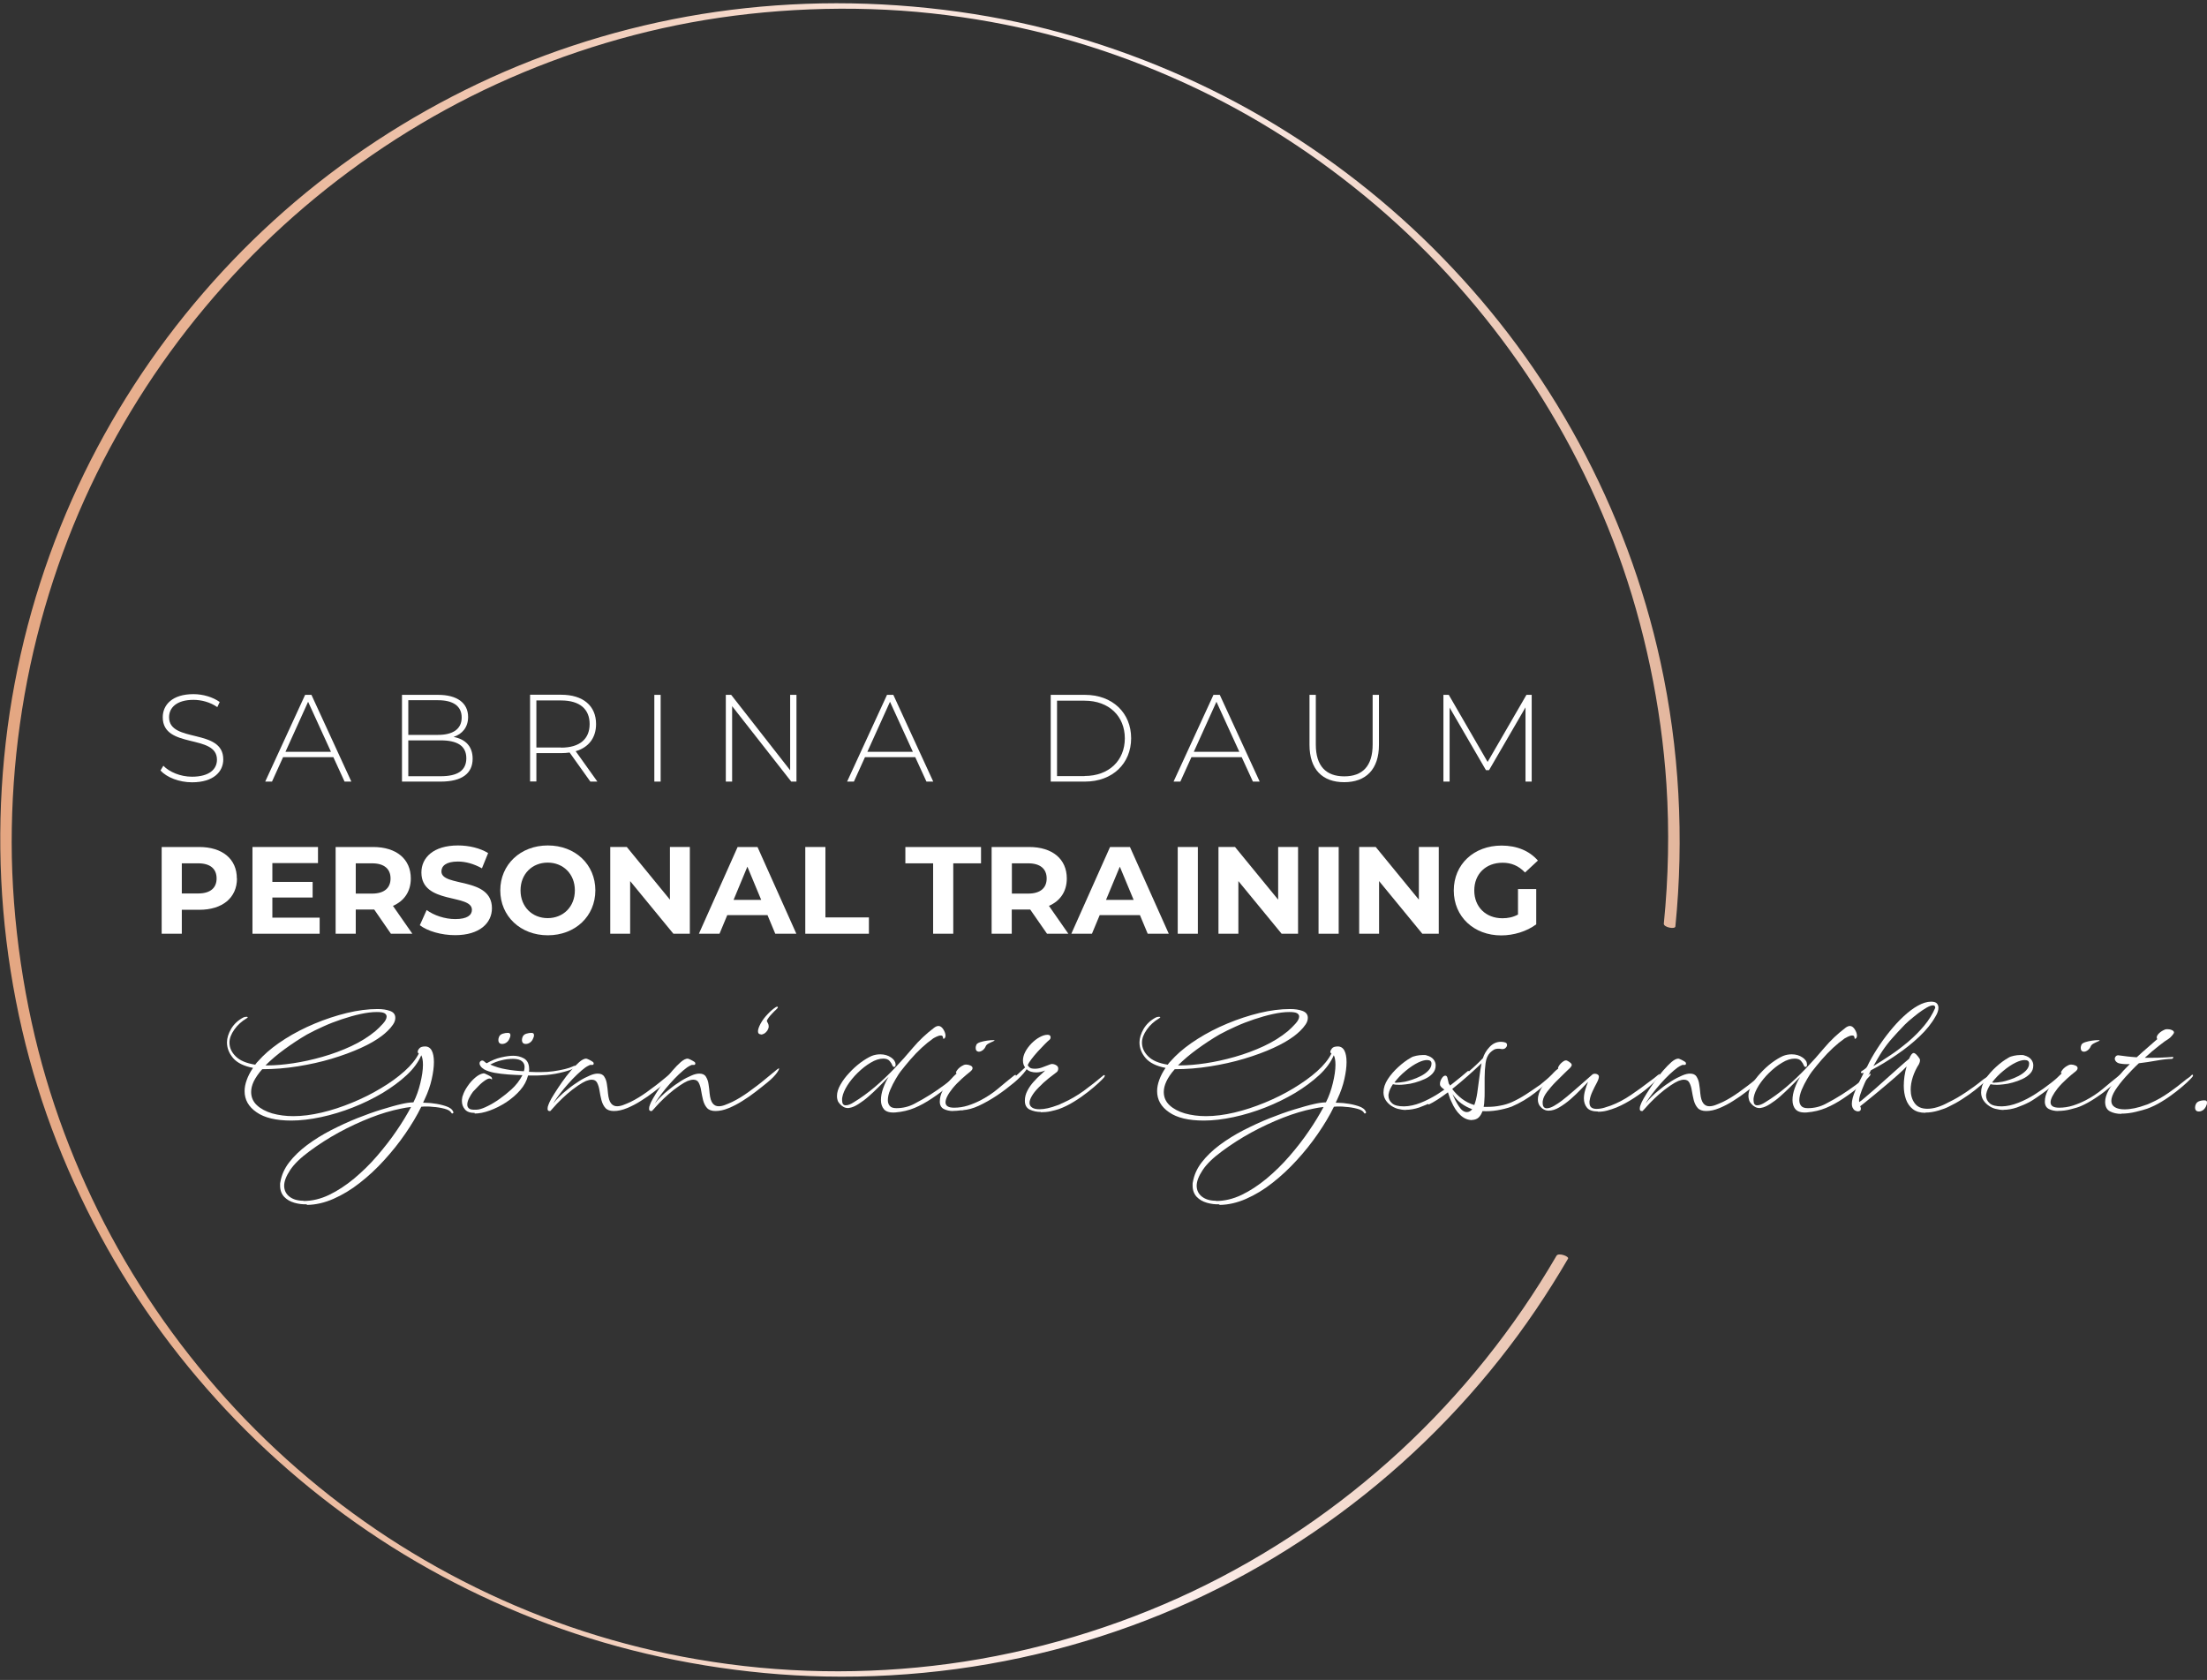 <svg xmlns="http://www.w3.org/2000/svg" xmlns:xlink="http://www.w3.org/1999/xlink" id="Ebene_2" viewBox="0 0 185.24 141"><rect x="0" y="0" width="185.24" height="141" fill="#333333" stroke="none"/><defs><style>.cls-1{fill:#fff;}.cls-2{fill:url(#Unbenannter_Verlauf);}</style><linearGradient id="Unbenannter_Verlauf" x1=".02" y1="71.5" x2="140.98" y2="71.5" gradientTransform="translate(0 142) scale(1 -1)" gradientUnits="userSpaceOnUse"><stop offset="0" stop-color="#e4a681"></stop><stop offset=".68" stop-color="#fef2f0"></stop><stop offset="1" stop-color="#e3b69d"></stop></linearGradient></defs><path class="cls-1" d="m25.74,101.08c-.34.01-.69-.03-1.03-.13-.35-.1-.63-.26-.86-.5-.22-.24-.34-.55-.34-.94v-.15s0-.09.02-.14c.1-.59.34-1.14.74-1.66.4-.52.9-1,1.51-1.46.61-.45,1.28-.87,2-1.24.73-.37,1.45-.71,2.18-1s1.42-.54,2.08-.74c.66-.2,1.21-.36,1.67-.46.34-.08.67-.13.99-.14.25-.49.44-1.03.58-1.61.14-.58.22-1.1.22-1.54,0-.36-.05-.63-.14-.8-.25.58-.65,1.13-1.22,1.66-.57.53-1.25,1.03-2.02,1.5-.78.46-1.61.87-2.5,1.22s-1.78.62-2.67.81-1.73.29-2.5.29c-1.28,0-2.25-.23-2.92-.7-.67-.46-1-1.05-1-1.77,0-.3.06-.61.18-.94s.29-.67.53-1.01c-.78-.15-1.34-.43-1.68-.83-.34-.41-.51-.84-.51-1.31,0-.36.12-.74.35-1.14.24-.4.58-.72,1.02-.95.08-.04.17-.06.27-.06.05,0,.09.01.1.03.02.02-.01.05-.09.1-.42.25-.76.56-1.03.94-.27.38-.41.75-.41,1.09,0,.43.17.81.52,1.16s.89.58,1.64.7c.08-.12.18-.23.29-.34.11-.11.21-.23.32-.34.51-.51,1.15-1.01,1.91-1.49.76-.48,1.59-.91,2.48-1.28.89-.37,1.79-.67,2.7-.89s1.77-.33,2.57-.33c.41,0,.75.05,1.05.16s.44.3.44.58c0,.18-.06.37-.19.56s-.28.37-.46.54-.34.31-.49.42c-.45.34-1.03.68-1.76,1.01s-1.54.63-2.44.9c-.9.27-1.85.48-2.85.64s-1.99.24-2.98.24c-.32.36-.55.7-.71,1.02-.15.32-.22.61-.22.89,0,.44.16.81.48,1.11s.75.53,1.29.69c.54.15,1.13.23,1.77.23.74,0,1.53-.1,2.38-.3.85-.2,1.7-.48,2.55-.83s1.66-.75,2.42-1.21c.76-.45,1.42-.93,1.98-1.43s.96-1,1.21-1.5h-.04s-.06-.06-.06-.13c0-.08.04-.18.14-.29.09-.11.25-.16.49-.16s.43.12.55.35.18.55.18.96-.06.88-.18,1.42-.31,1.1-.59,1.69l-.14.3c.15.01.29.02.43.02s.28.02.42.04c.37.04.73.12,1.06.23.34.11.54.27.62.47,0,.01.02.03.02.05,0,.04-.02.07-.07.09s-.08,0-.1-.04c-.08-.15-.26-.27-.57-.35-.3-.08-.64-.14-1-.16-.16-.02-.32-.03-.48-.03s-.32,0-.48.02c-.36.74-.81,1.49-1.34,2.26-.53.77-1.12,1.51-1.77,2.22-.64.71-1.33,1.35-2.05,1.91-.72.57-1.46,1.01-2.21,1.34-.75.33-1.49.5-2.22.51l-.03-.05Zm-3.46-11.66h.19c.63,0,1.34-.06,2.14-.18s1.62-.3,2.46-.54,1.65-.54,2.42-.9,1.44-.78,2.02-1.26c.21-.18.42-.39.63-.62s.31-.43.31-.6c0-.12-.06-.21-.18-.28s-.34-.1-.65-.1c-.41,0-.86.06-1.37.17s-1.03.26-1.57.44-1.06.38-1.56.61c-.5.22-.95.45-1.36.67-.62.36-1.24.77-1.86,1.22-.62.45-1.16.91-1.63,1.38h0Zm3.2,11.38c.71,0,1.43-.17,2.14-.51.71-.34,1.41-.8,2.1-1.37.68-.57,1.33-1.2,1.93-1.9s1.15-1.4,1.63-2.11c.49-.71.89-1.38,1.22-2-.29.03-.58.08-.86.14-.8.16-1.65.41-2.54.76s-1.78.76-2.66,1.24c-.88.48-1.7,1.01-2.47,1.58-.75.55-1.29,1.08-1.62,1.58s-.5.94-.5,1.31.15.69.45.92c.3.23.69.34,1.18.34v.02Z"></path><path class="cls-1" d="m39.84,93.41c-.38,0-.66-.1-.82-.3-.17-.2-.25-.43-.25-.69,0-.08,0-.17.02-.25,0-.08.03-.16.06-.23.08-.26.22-.52.4-.78.18-.27.39-.5.62-.7s.46-.33.69-.37c.04-.01.12,0,.23.06.11.05.22.1.32.16s.15.1.15.12c.02.02.03.06.04.12s-.03.06-.1,0c-.1-.06-.24-.03-.44.1-.2.13-.4.29-.59.49s-.35.36-.47.49c-.12.16-.23.34-.33.54s-.15.38-.15.54c0,.13.04.23.13.31.08.08.23.12.45.12h.17c.06,0,.12-.01.2-.02.21-.04.48-.14.79-.3.31-.15.64-.35.99-.6.35-.25.67-.51.97-.78.18-.16.35-.35.52-.56.16-.21.3-.43.41-.64-.39-.01-.8-.03-1.21-.06s-.79-.08-1.14-.14c-.35-.07-.63-.16-.85-.28-.14-.09-.24-.17-.3-.26-.06-.08-.1-.17-.1-.24s.02-.14.07-.18c.05-.05.1-.07.15-.07s.1.02.14.05c.04.03.08.06.12.1s.08.06.12.08c.4-.23.8-.4,1.2-.49.39-.09.74-.14,1.02-.14.33,0,.62.07.88.21s.41.38.45.72c.02.15.02.29,0,.42.18.01.36.02.54.02h.51c.32,0,.65-.02,1-.07s.67-.11.96-.18.51-.15.66-.22c.07-.04.13-.06.18-.06s.06.02.06.05c0,.07-.08.15-.26.22-.23.11-.59.22-1.08.33-.48.11-.99.18-1.53.2-.14.01-.3.02-.5.02h-.62c-.11.44-.33.85-.66,1.23s-.73.72-1.18,1.02c-.45.29-.91.52-1.38.69-.47.17-.89.25-1.26.25v-.05Zm4.13-3.5c.04-.12.06-.24.06-.37,0-.18-.07-.34-.21-.46-.14-.13-.38-.2-.72-.21-.36,0-.71.04-1.04.13-.33.08-.63.2-.91.35.41.18.85.32,1.34.4.49.09.98.14,1.47.16h0Zm-1.82-2.29c-.21,0-.32-.11-.32-.34,0-.08.02-.17.05-.24.05-.14.16-.23.31-.28.15-.05.3-.07.44-.07s.21.06.21.19c0,.1-.03.21-.1.34-.06.13-.15.23-.26.3-.11.07-.22.1-.33.1Zm1.98,0c-.21,0-.32-.11-.32-.34,0-.08.02-.17.05-.24.05-.14.16-.23.31-.28.16-.05.3-.07.44-.07s.21.06.21.19c0,.1-.03.21-.1.34-.06.13-.15.23-.26.3-.11.07-.22.1-.33.1Z"></path><path class="cls-1" d="m46.18,93.25h-.06c-.11,0-.16-.06-.16-.19,0-.11.02-.22.07-.33s.08-.18.09-.22c.08-.18.22-.42.41-.72s.4-.62.63-.95.48-.66.74-.96c.26-.3.5-.55.72-.74.22-.19.42-.29.58-.29.04,0,.13.04.26.1.13.07.23.12.29.17.05.03.08.08.08.13,0,.09-.04.13-.11.13h-.18s-.08.02-.14.06c-.16.07-.36.21-.59.41-.23.2-.48.43-.74.7-.26.27-.5.55-.73.82s-.42.53-.58.75c-.16.22-.27.39-.32.5.1-.15.26-.33.48-.55s.48-.45.78-.68c.29-.24.6-.45.91-.65s.62-.35.9-.47c.25-.11.46-.16.66-.16.26,0,.44.08.55.26.11.17.19.38.22.63.04.25.07.5.09.76.04.41.13.69.26.85.13.16.29.24.5.24.15,0,.32-.03.51-.1s.4-.16.62-.26c.45-.22.91-.5,1.38-.84s.93-.68,1.37-1.05l1.01-.83c.08-.06.14-.1.16-.1.06,0,0,.12-.15.36-.17.24-.43.51-.81.82-.29.24-.61.49-.97.77s-.73.54-1.12.78c-.39.25-.78.45-1.17.61s-.76.24-1.1.24c-.32,0-.56-.09-.71-.26s-.26-.39-.33-.66-.12-.53-.16-.79-.11-.49-.2-.66c-.09-.18-.24-.26-.46-.26-.14,0-.3.04-.48.11-.18.08-.4.2-.66.38-.34.23-.65.47-.92.71-.27.24-.52.47-.74.7-.08.08-.17.17-.27.29-.11.12-.2.22-.28.31-.08.09-.12.14-.14.14h.01Z"></path><path class="cls-1" d="m54.7,93.25h-.06c-.11,0-.16-.06-.16-.19,0-.11.02-.22.07-.33s.08-.18.09-.22c.09-.18.22-.42.41-.72s.4-.62.63-.95c.23-.34.48-.66.74-.96.26-.3.5-.55.72-.74.22-.19.42-.29.58-.29.04,0,.13.04.26.1.13.07.23.12.3.17.05.03.08.08.08.13,0,.09-.04.13-.11.13h-.18s-.08.02-.14.06c-.16.07-.36.21-.59.41-.24.2-.48.43-.74.7-.26.27-.5.55-.73.82-.23.28-.42.53-.58.75-.16.22-.27.39-.32.5.1-.15.26-.33.48-.55s.48-.45.78-.68c.29-.24.6-.45.91-.65s.62-.35.9-.47c.25-.11.46-.16.66-.16.26,0,.44.08.55.26s.19.38.22.63c.04.25.07.5.09.76.04.41.13.69.26.85.13.16.29.24.5.24.15,0,.32-.03.51-.1s.4-.16.62-.26c.45-.22.91-.5,1.38-.84s.93-.68,1.37-1.05l1.01-.83c.08-.06.14-.1.16-.1.06,0,.01.12-.15.36-.17.24-.43.51-.81.82-.29.24-.61.49-.97.77s-.73.54-1.12.78c-.39.25-.78.45-1.17.61s-.75.24-1.1.24c-.32,0-.56-.09-.71-.26s-.26-.39-.33-.66c-.06-.26-.12-.53-.16-.79-.04-.27-.11-.49-.2-.66-.09-.18-.24-.26-.46-.26-.14,0-.3.04-.48.11-.18.08-.4.2-.66.38-.34.23-.65.47-.92.71-.27.24-.52.47-.74.7-.07.08-.17.17-.27.29-.11.12-.2.22-.28.31-.08.09-.13.14-.14.14h0Z"></path><path class="cls-1" d="m63.86,86.81c-.16,0-.24-.08-.24-.26,0-.16.08-.37.22-.64.15-.27.34-.53.58-.78.24-.26.47-.45.68-.59.05-.03.1-.05.13-.05.04,0,.06.02.06.05,0,.04-.05.11-.16.21-.08.06-.2.19-.38.38-.18.19-.31.37-.39.54.02.07.05.15.1.22.04.08.06.16.06.26,0,.11-.04.22-.11.34-.15.22-.34.34-.56.34v-.02Z"></path><path class="cls-1" d="m75.14,93.37c-.45.03-.76-.06-.94-.26-.18-.21-.26-.47-.26-.78s.06-.64.19-1,.28-.67.45-.94c-.02.01-.11.1-.27.27-.16.17-.36.38-.61.62-.24.25-.51.49-.79.74s-.57.46-.85.64-.53.29-.74.32c-.03.01-.08.02-.14.02-.14,0-.27-.03-.39-.1s-.23-.16-.31-.26c-.08-.08-.15-.19-.18-.3-.04-.12-.05-.23-.05-.35,0-.3.1-.62.29-.95.19-.34.43-.66.73-.98.29-.32.61-.61.94-.86.34-.25.65-.44.94-.57.25-.1.49-.14.74-.14.34,0,.65.09.91.27.11.07.19.16.26.25.06.09.1.2.11.33v.02c0,.13-.04.19-.13.19-.05,0-.1-.04-.13-.11-.05-.13-.13-.26-.24-.39s-.28-.2-.53-.2c-.33,0-.68.11-1.06.34-.38.22-.74.51-1.09.85s-.64.7-.87,1.06c-.23.37-.37.7-.42.98-.01.04-.02.09-.02.13v.13c0,.29.1.43.3.43.1,0,.21-.02.33-.07s.24-.11.34-.18c.61-.37,1.2-.8,1.78-1.29s1.11-1,1.62-1.53c.57-.6,1.1-1.19,1.59-1.78.5-.59,1.08-1.14,1.75-1.65.14-.11.27-.16.38-.16.15,0,.29.1.41.29s.18.37.18.53c0,.06-.02.12-.05.18-.04.05-.08.08-.11.08-.02,0-.03-.02-.04-.05,0-.03-.01-.06-.02-.1-.01-.08-.07-.13-.18-.13s-.23.04-.36.1-.23.12-.28.15c-.65.46-1.29,1.05-1.92,1.78-.14.17-.28.34-.42.5-.14.17-.27.33-.4.5-.1.13-.23.33-.4.62-.17.28-.32.59-.46.91s-.2.62-.2.87c0,.19.05.35.16.48s.29.19.56.19c.53,0,1.04-.12,1.51-.37s.92-.5,1.34-.77c.8-.51,1.57-1.08,2.3-1.71.03-.03.06-.05.08-.05s.03.02.03.05-.02.08-.06.14c-.11.14-.36.39-.75.76s-.88.74-1.47,1.13c-.49.33-.98.6-1.46.8-.48.2-1.02.33-1.62.38h0Z"></path><path class="cls-1" d="m80,93.25c-.3,0-.56-.06-.78-.17s-.34-.32-.34-.62c0-.33.09-.65.26-.96.18-.31.38-.59.6-.84s.41-.44.56-.57c-.1-.02-.08-.12.05-.29.13-.17.31-.31.56-.42.06-.02.12-.03.18-.03.12,0,.24.03.36.08s.18.13.18.22c0,.05-.02.11-.06.16s-.09.1-.13.13c-.17.13-.41.33-.71.6-.3.27-.56.54-.78.81-.4.5-.59.89-.59,1.17,0,.3.24.45.72.45.39,0,.78-.06,1.16-.18.38-.12.73-.27,1.06-.44.52-.27,1.01-.59,1.46-.97.45-.38.91-.76,1.39-1.14.02-.01.05-.02.08-.02s.05.02.05.05-.02.07-.06.13c-.06.08-.2.23-.4.42-.2.2-.46.42-.76.66-.3.25-.64.49-1.01.73-.37.24-.74.45-1.13.62-.2.09-.49.18-.86.27-.37.1-.72.14-1.06.14h0Zm2.18-4.98c-.19,0-.29-.11-.29-.32,0-.08.02-.17.06-.26.03-.08.14-.16.32-.22s.38-.1.58-.13c.21-.03.37-.04.49-.04.1,0,.14,0,.14.02s-.05.05-.16.1c-.11.04-.22.1-.34.16-.12.06-.2.14-.24.22-.05.14-.14.25-.25.34-.11.08-.22.13-.33.13h.02Z"></path><path class="cls-1" d="m87.37,93.33c-.35,0-.66-.07-.94-.2-.27-.13-.41-.38-.41-.74,0-.3.07-.58.22-.86.14-.27.32-.52.52-.74s.39-.42.58-.58.31-.29.38-.36c-.27.11-.52.16-.75.16-.15,0-.29-.02-.43-.06s-.26-.11-.37-.21l-.11.16c-.08.11-.21.26-.39.45-.19.19-.37.36-.55.51-.46.38-.94.75-1.45,1.09-.51.34-1.01.62-1.5.85s-.95.35-1.38.38c-.04,0-.09,0-.14-.02s-.08-.04-.08-.06c0-.03.1-.07.29-.11.37-.08.79-.23,1.24-.47s.92-.53,1.41-.86c.49-.34.95-.68,1.4-1.05.18-.15.38-.32.58-.51s.39-.36.55-.51c-.12-.16-.18-.35-.18-.58,0-.25.07-.49.2-.74s.31-.48.52-.7c.21-.21.44-.39.68-.52s.46-.2.66-.2c.17,0,.26.07.26.21,0,.1-.04.18-.13.24-.08.06-.2.18-.38.36s-.37.38-.57.6-.38.44-.54.65-.26.38-.3.5c.04.07.1.14.18.2s.22.09.43.09c.18,0,.37-.03.57-.1s.37-.14.53-.2c.15-.06.26-.1.31-.1.12,0,.24.03.36.1s.18.16.18.28c0,.13-.04.22-.11.29-.17.13-.4.31-.7.54-.29.23-.57.49-.82.75-.27.27-.46.51-.59.74-.13.22-.19.41-.19.56,0,.17.07.3.22.4s.36.14.62.14c.41,0,.91-.11,1.52-.34.07-.02.15-.05.22-.09s.15-.07.22-.1c.62-.28,1.21-.62,1.76-1.02s1.1-.84,1.65-1.3c.02-.01.04-.02.06-.02.03,0,.05.02.05.05s-.02.07-.05.13c-.06.08-.22.24-.46.47-.25.23-.55.49-.91.77s-.75.56-1.18.82c-.42.26-.85.47-1.27.62-.18.06-.41.12-.68.18s-.55.08-.82.08v-.02Z"></path><path class="cls-1" d="m102.33,101.08c-.34.01-.69-.03-1.03-.13-.35-.1-.63-.26-.86-.5-.22-.24-.34-.55-.34-.94v-.15s0-.09.02-.14c.1-.59.34-1.14.74-1.66.4-.52.9-1,1.51-1.46.61-.45,1.28-.87,2-1.24.73-.37,1.45-.71,2.18-1s1.42-.54,2.08-.74,1.21-.36,1.67-.46c.34-.08.67-.13.99-.14.25-.49.44-1.03.58-1.61s.22-1.1.22-1.54c0-.36-.05-.63-.14-.8-.25.58-.65,1.13-1.22,1.66-.57.53-1.25,1.03-2.02,1.5-.78.46-1.61.87-2.5,1.22s-1.78.62-2.67.81-1.72.29-2.5.29c-1.28,0-2.25-.23-2.92-.7-.67-.46-1-1.05-1-1.77,0-.3.06-.61.18-.94s.29-.67.53-1.01c-.78-.15-1.34-.43-1.68-.83s-.51-.84-.51-1.31c0-.36.12-.74.35-1.14.24-.4.58-.72,1.02-.95.07-.04.17-.06.27-.06.05,0,.09.01.1.03.02.02-.01.05-.09.1-.42.25-.76.56-1.03.94-.27.38-.41.75-.41,1.09,0,.43.17.81.52,1.16.35.35.89.58,1.64.7.08-.12.18-.23.29-.34.11-.11.21-.23.32-.34.51-.51,1.15-1.01,1.91-1.49.76-.48,1.59-.91,2.48-1.28.89-.37,1.79-.67,2.7-.89.91-.22,1.77-.33,2.57-.33.41,0,.75.05,1.05.16.29.11.44.3.44.58,0,.18-.06.37-.19.56-.13.19-.28.37-.46.54s-.34.31-.49.42c-.45.34-1.03.68-1.76,1.01-.72.33-1.54.63-2.44.9s-1.85.48-2.85.64c-1,.16-1.99.24-2.98.24-.32.36-.55.7-.7,1.02-.15.32-.22.61-.22.89,0,.44.16.81.48,1.11s.75.53,1.29.69c.54.15,1.13.23,1.77.23.74,0,1.53-.1,2.38-.3.85-.2,1.7-.48,2.55-.83.85-.35,1.66-.75,2.42-1.21s1.42-.93,1.98-1.43c.56-.5.96-1,1.21-1.5h-.04s-.06-.06-.06-.13c0-.08.05-.18.14-.29s.25-.16.49-.16.43.12.55.35c.12.23.18.55.18.96s-.06.88-.18,1.42-.31,1.1-.59,1.69l-.14.3c.15.01.29.02.43.02s.28.02.42.04c.37.04.73.12,1.06.23.34.11.54.27.62.47.01.01.02.03.02.05,0,.04-.02.07-.07.09s-.08,0-.1-.04c-.07-.15-.26-.27-.57-.35-.3-.08-.64-.14-1-.16-.16-.02-.32-.03-.48-.03s-.32,0-.48.02c-.36.74-.81,1.49-1.34,2.26-.53.77-1.12,1.51-1.77,2.22-.65.71-1.33,1.35-2.05,1.91-.72.57-1.46,1.01-2.21,1.34-.75.33-1.49.5-2.22.51l-.04-.05Zm-3.46-11.66h.19c.63,0,1.34-.06,2.14-.18s1.62-.3,2.46-.54,1.65-.54,2.42-.9,1.44-.78,2.02-1.26c.21-.18.42-.39.63-.62s.31-.43.31-.6c0-.12-.06-.21-.18-.28s-.34-.1-.65-.1c-.41,0-.86.06-1.37.17s-1.03.26-1.57.44-1.06.38-1.56.61c-.5.22-.95.45-1.36.67-.62.36-1.24.77-1.86,1.22-.62.45-1.16.91-1.63,1.38h.01Zm3.2,11.38c.71,0,1.43-.17,2.14-.51.71-.34,1.41-.8,2.1-1.37.68-.57,1.33-1.2,1.93-1.9.6-.69,1.15-1.4,1.63-2.11.49-.71.89-1.38,1.22-2-.29.03-.58.08-.86.14-.8.16-1.65.41-2.54.76s-1.78.76-2.66,1.24c-.88.48-1.7,1.01-2.47,1.58-.75.55-1.29,1.08-1.62,1.58s-.5.94-.5,1.31.15.69.45.92c.3.23.69.34,1.18.34v.02Z"></path><path class="cls-1" d="m118,93.16c-.24,0-.47-.04-.7-.1-.23-.07-.45-.18-.65-.34-.35-.29-.53-.63-.53-1.04,0-.36.12-.73.36-1.1.24-.37.54-.71.89-1.03s.7-.58,1.04-.77c.12-.08.27-.13.46-.17s.37-.06.54-.06h.18c.06,0,.11.01.15.03.27.07.46.19.58.34s.18.31.18.5c0,.27-.09.49-.26.68-.17.19-.39.34-.65.46s-.53.22-.82.3c-.28.08-.54.13-.78.15-.24.03-.42.04-.54.04-.24,0-.43-.02-.54-.05-.19.29-.31.55-.35.78-.01.03-.02.07-.02.1v.1c0,.23.1.44.3.62.2.18.54.26,1.02.26.44-.01.9-.11,1.38-.3.48-.19.96-.44,1.44-.74.47-.3.93-.62,1.35-.96.43-.34.81-.65,1.14-.94.02-.02.05-.03.08-.03s.05.02.06.05c0,.03,0,.07-.04.13-.12.17-.32.38-.61.62-.29.25-.6.5-.94.75s-.65.48-.93.67c-.28.19-.48.32-.6.38-.32.17-.67.32-1.06.46-.38.13-.77.2-1.15.2h.02Zm-.72-2.3c.09,0,.18,0,.29-.02s.22-.03.34-.05c.16-.03.36-.09.61-.17.24-.08.49-.18.74-.31s.46-.28.63-.46.26-.37.26-.58-.13-.3-.38-.3c-.2,0-.45.07-.74.21-.33.16-.68.39-1.05.7-.37.3-.68.63-.94.97.03.01.07.02.11.02h.13Z"></path><path class="cls-1" d="m123.55,94.01c-.35,0-.68-.14-.98-.42s-.55-.66-.75-1.13c-.08-.15-.13-.29-.17-.42s-.08-.25-.12-.36c-.31.23-.61.44-.89.62s-.52.31-.71.4c-.05,0-.08-.04-.08-.11,0-.04.02-.09.05-.14.03-.05.08-.1.16-.14.19-.12.39-.25.61-.38.21-.14.43-.28.64-.43-.08-.05-.17-.11-.24-.17-.08-.06-.13-.12-.18-.2-.02-.03-.03-.09-.03-.16,0-.15.05-.3.15-.46s.2-.23.3-.23.16.08.19.24l.1.43.03.03s.04.06.06.1c.02.03.04.06.06.1.5-.37.99-.77,1.46-1.18s.89-.8,1.24-1.17c.01,0,.02-.02.02-.03.1-.32.28-.63.55-.92.27-.29.59-.44.95-.44.14,0,.27.02.38.06.1.04.14.11.14.21s-.05.18-.14.26-.22.1-.38.07c-.04-.01-.08-.02-.11-.02h-.1c-.15,0-.28.03-.38.09s-.21.14-.32.25c-.19.2-.32.49-.37.87-.05.38-.08.79-.08,1.24v1.22c0,.21,0,.42-.02.63,0,.21-.03.4-.06.58h.35c.34,0,.69-.03,1.03-.1.35-.06.67-.16.97-.29.4-.18.8-.4,1.19-.65s.79-.53,1.21-.82c.13-.1.3-.24.53-.44.22-.2.4-.34.53-.44.02-.01.04-.02.06-.02.05,0,.08.03.08.08,0,.04-.02.09-.06.13-.45.44-.97.89-1.57,1.36s-1.25.86-1.97,1.17c-.39.14-.8.24-1.22.31s-.83.09-1.23.07c-.08.22-.18.4-.33.54-.14.13-.34.2-.58.2h.03Zm.19-1.26c.11-.28.19-.61.25-1.01s.11-.81.17-1.26c.05-.44.12-.86.19-1.24-.33.32-.71.67-1.15,1.06s-.87.75-1.31,1.1c.23.31.5.58.81.82.3.23.65.41,1.05.53h-.01Zm-.62.59c.16,0,.31-.08.45-.24-.33-.12-.63-.28-.91-.48-.28-.2-.53-.47-.75-.8.15.37.33.72.54,1.04s.43.48.68.48h0Z"></path><path class="cls-1" d="m134.13,93.29c-.45,0-.76-.11-.93-.32s-.26-.47-.26-.78c0-.22.04-.46.11-.7.07-.25.15-.47.24-.69-.15.16-.35.37-.61.64s-.54.54-.85.81c-.31.27-.63.5-.95.69-.32.19-.63.28-.9.28-.14,0-.27-.03-.4-.1s-.24-.17-.34-.3c-.11-.15-.16-.33-.16-.53,0-.34.12-.71.38-1.1.25-.39.56-.77.92-1.14.03-.04.09-.1.18-.18s.17-.14.23-.18c-.04-.03-.02-.11.06-.24s.2-.25.34-.35c.14-.11.27-.13.38-.06.1.05.18.11.25.17s.1.12.1.18-.05.14-.14.24l-.34.32c-.28.27-.56.55-.85.84-.29.29-.53.58-.74.85-.2.27-.32.51-.35.71,0,.04-.02.08-.02.11v.1c0,.31.12.46.35.46.17,0,.37-.07.6-.2.23-.13.45-.28.66-.44s.35-.28.44-.35c.34-.29.7-.59,1.07-.92s.73-.64,1.07-.94c.05-.03.11-.05.18-.05.13,0,.23.04.3.11.03.03.05.08.05.13,0,.13-.06.3-.18.53-.12.22-.24.46-.36.72s-.2.5-.23.72c0,.04-.02.08-.02.11v.1c0,.2.06.34.17.42s.25.11.42.11c.21,0,.43-.03.66-.1s.41-.13.55-.18c.56-.21,1.13-.51,1.7-.9.57-.39,1.09-.76,1.56-1.13.12-.08.23-.17.34-.25s.21-.17.32-.26c.08-.06.14-.1.16-.1,0,0,.02,0,.02.02s-.02.06-.05.11-.06.1-.08.14c-.13.19-.38.45-.74.77-.37.32-.79.64-1.28.96s-.98.59-1.48.8c-.27.11-.53.19-.78.26s-.52.1-.8.1l.03-.02Z"></path><path class="cls-1" d="m137.85,93.25h-.06c-.11,0-.16-.06-.16-.19,0-.11.02-.22.07-.33s.08-.18.09-.22c.09-.18.22-.42.41-.72s.4-.62.63-.95c.23-.34.48-.66.74-.96.26-.3.5-.55.72-.74.22-.19.42-.29.58-.29.04,0,.13.04.26.1.13.07.23.12.3.17.05.03.08.08.08.13,0,.09-.04.13-.11.13h-.18s-.08.02-.14.06c-.16.07-.36.21-.59.41-.24.2-.48.43-.74.7-.26.27-.5.55-.73.82-.23.28-.42.53-.58.75s-.27.39-.32.5c.1-.15.26-.33.48-.55s.48-.45.78-.68c.29-.24.6-.45.91-.65s.62-.35.9-.47c.25-.11.46-.16.66-.16.26,0,.44.08.55.26s.19.38.22.63c.04.25.07.5.09.76.04.41.13.69.26.85.13.16.29.24.5.24.15,0,.32-.03.51-.1.19-.07.4-.16.62-.26.45-.22.91-.5,1.38-.84s.93-.68,1.37-1.05l1.01-.83c.08-.06.14-.1.16-.1.06,0,0,.12-.15.36-.17.24-.43.51-.81.82-.29.24-.61.49-.97.77s-.73.54-1.12.78c-.39.25-.78.45-1.17.61s-.75.24-1.1.24c-.32,0-.56-.09-.71-.26s-.26-.39-.33-.66c-.06-.26-.12-.53-.16-.79-.04-.27-.11-.49-.2-.66-.09-.18-.24-.26-.46-.26-.14,0-.3.04-.48.11-.18.08-.4.2-.66.38-.34.23-.65.47-.92.71s-.52.47-.74.7c-.07.08-.17.17-.27.29-.11.12-.2.22-.28.31s-.13.14-.14.14h0Z"></path><path class="cls-1" d="m151.65,93.37c-.45.03-.76-.06-.94-.26s-.26-.47-.26-.78.06-.64.19-1,.28-.67.45-.94c-.02.01-.11.1-.27.27s-.36.38-.61.62c-.25.25-.51.49-.79.74s-.57.46-.85.64-.53.29-.74.32c-.03.01-.08.02-.14.02-.14,0-.27-.03-.39-.1s-.23-.16-.31-.26c-.08-.08-.15-.19-.18-.3s-.06-.23-.06-.35c0-.3.1-.62.29-.95.19-.34.43-.66.73-.98.29-.32.61-.61.94-.86.34-.25.65-.44.94-.57.25-.1.49-.14.74-.14.34,0,.65.09.91.27.11.07.19.16.26.25s.1.2.11.33v.02c0,.13-.04.19-.13.19-.05,0-.1-.04-.13-.11-.05-.13-.13-.26-.24-.39s-.28-.2-.53-.2c-.33,0-.69.11-1.06.34-.38.22-.74.51-1.09.85-.35.34-.64.7-.87,1.06-.23.37-.37.7-.42.98,0,.04-.02.09-.02.13v.13c0,.29.1.43.3.43.1,0,.21-.02.33-.07s.24-.11.34-.18c.61-.37,1.2-.8,1.78-1.29s1.11-1,1.62-1.53c.57-.6,1.1-1.19,1.59-1.78.5-.59,1.08-1.14,1.75-1.65.14-.11.27-.16.38-.16.15,0,.29.1.41.29.12.19.18.37.18.53,0,.06-.02.12-.05.18-.04.05-.08.08-.11.08-.02,0-.04-.02-.04-.05s0-.06-.02-.1c0-.08-.07-.13-.18-.13s-.23.04-.36.1c-.13.07-.23.12-.28.15-.65.46-1.29,1.05-1.92,1.78-.14.17-.28.34-.42.5-.14.17-.27.33-.4.5-.1.13-.23.33-.4.62-.17.28-.32.59-.46.91-.13.33-.2.62-.2.87,0,.19.05.35.16.48.11.13.29.19.56.19.53,0,1.04-.12,1.51-.37s.92-.5,1.34-.77c.8-.51,1.57-1.08,2.3-1.71.03-.03.06-.05.08-.05s.03.02.03.05-.02.08-.06.14c-.11.14-.36.39-.75.76s-.89.74-1.47,1.13c-.49.33-.98.6-1.46.8-.48.2-1.02.33-1.62.38h0Z"></path><path class="cls-1" d="m161.61,93.4c-.44,0-.79-.1-1.06-.31s-.46-.49-.58-.83c-.12-.35-.18-.72-.18-1.13,0-.27.02-.54.06-.81s.1-.54.18-.81c-.18.19-.42.42-.72.69-.3.27-.62.54-.96.83s-.67.56-.98.82-.58.48-.81.66c-.22.18-.37.29-.43.34.04.08.06.14.06.21,0,.15-.09.22-.26.22-.07,0-.15-.03-.24-.08-.09-.05-.15-.14-.21-.26-.03-.09-.05-.18-.05-.29,0-.29.1-.67.3-1.14s.44-.96.7-1.46c-.03.01-.07.02-.11.02-.09,0-.13-.02-.13-.06s.03-.09.1-.13c.23-.14.38-.26.43-.37.22-.47.5-.96.82-1.46s.67-.99,1.05-1.46.77-.9,1.18-1.28.8-.68,1.2-.9c.39-.22.77-.34,1.12-.34.22,0,.38.05.47.14.09.1.14.22.14.37,0,.12-.02.24-.07.37-.05.13-.1.25-.17.35-.32.58-.77,1.14-1.35,1.69s-1.23,1.07-1.94,1.55c-.71.49-1.42.92-2.14,1.29-.19.37-.37.74-.53,1.1s-.28.68-.37.96-.11.48-.08.61c.08-.04.23-.17.47-.37.24-.2.53-.45.86-.74s.67-.6,1.03-.92.7-.62,1.02-.91c.33-.29.59-.52.81-.7.13-.32.26-.48.38-.48s.29.16.5.48c.02.04.03.08.03.11,0,.06,0,.13-.03.2s-.04.12-.06.15c-.22.34-.39.7-.51,1.07s-.18.73-.18,1.07c0,.45.11.83.34,1.14s.58.46,1.06.46c.25,0,.52-.04.82-.13s.63-.23.99-.43c.47-.22.94-.5,1.42-.82s.92-.64,1.31-.96c.12-.1.23-.18.33-.24s.21-.15.31-.26c.02-.01.05-.02.08-.02s.05.02.05.05-.02.07-.06.13c-.06.07-.21.21-.43.42-.22.2-.5.43-.82.69-.33.26-.68.51-1.06.75-.38.25-.76.46-1.14.64-.21.11-.5.22-.87.33s-.73.17-1.1.17v.02Zm-4.37-3.92c.46-.28.94-.59,1.45-.93.51-.34,1-.72,1.49-1.13.48-.41.92-.85,1.32-1.33s.7-.97.93-1.5c0-.14-.06-.21-.19-.21s-.3.06-.53.19c-.22.13-.47.29-.73.49s-.51.41-.76.62c-.25.22-.45.42-.61.6-.26.27-.52.55-.79.86-.27.3-.55.66-.82,1.06-.12.18-.24.38-.37.6-.13.22-.26.44-.38.66v.02Z"></path><path class="cls-1" d="m168.16,93.16c-.24,0-.47-.04-.7-.1s-.45-.18-.65-.34c-.35-.29-.53-.63-.53-1.04,0-.36.12-.73.36-1.1.24-.37.54-.71.89-1.03s.7-.58,1.04-.77c.12-.08.27-.13.46-.17s.37-.06.54-.06h.18c.06,0,.11.01.15.03.27.07.46.19.58.34.12.15.18.31.18.5,0,.27-.08.49-.26.68s-.39.34-.65.46-.53.22-.82.3c-.28.08-.54.13-.78.15-.24.03-.42.04-.54.04-.25,0-.43-.02-.54-.05-.19.29-.31.55-.35.78,0,.03-.02.07-.02.1v.1c0,.23.1.44.3.62s.54.26,1.02.26c.44-.01.9-.11,1.38-.3.49-.19.97-.44,1.44-.74.47-.3.92-.62,1.35-.96.43-.34.8-.65,1.14-.94.02-.02.05-.03.08-.03s.05.02.06.05c0,.03,0,.07-.04.13-.12.17-.32.38-.61.62-.29.25-.6.5-.94.75s-.64.48-.93.67c-.28.19-.48.32-.6.38-.32.17-.67.32-1.06.46-.38.13-.77.2-1.15.2h.02Zm-.72-2.3c.08,0,.18,0,.29-.02.11-.01.22-.03.34-.05.16-.03.36-.09.61-.17s.49-.18.74-.31.46-.28.63-.46.26-.37.26-.58-.13-.3-.38-.3c-.2,0-.45.07-.74.21-.33.16-.68.39-1.05.7-.37.3-.68.63-.94.97.03.01.07.02.11.02h.13Z"></path><path class="cls-1" d="m172.75,93.25c-.3,0-.56-.06-.78-.17s-.34-.32-.34-.62c0-.33.09-.65.26-.96.18-.31.38-.59.6-.84s.41-.44.56-.57c-.1-.02-.08-.12.05-.29s.31-.31.56-.42c.06-.02.12-.03.18-.03.12,0,.24.03.36.08s.18.13.18.22c0,.05-.02.11-.06.16s-.08.1-.13.13c-.17.13-.41.33-.71.6s-.56.54-.78.81c-.39.5-.59.89-.59,1.17,0,.3.24.45.72.45.39,0,.78-.06,1.16-.18s.73-.27,1.06-.44c.52-.27,1.01-.59,1.46-.97.45-.38.91-.76,1.39-1.14.02-.01.05-.02.08-.02s.05.02.05.05-.02.07-.06.13c-.06.08-.2.23-.4.42-.2.2-.46.42-.76.66-.3.25-.64.49-1.01.73-.37.24-.74.45-1.13.62-.2.09-.49.18-.86.27-.37.1-.72.14-1.06.14h0Zm2.18-4.98c-.19,0-.29-.11-.29-.32,0-.08.02-.17.06-.26.03-.08.14-.16.32-.22.18-.06.38-.1.58-.13.21-.03.37-.04.49-.04.1,0,.14,0,.14.02s-.05.05-.16.1c-.11.04-.22.1-.34.16-.12.06-.2.14-.24.22-.05.14-.14.25-.25.34-.11.08-.22.13-.33.13h.02Z"></path><path class="cls-1" d="m178.05,93.49c-.36,0-.68-.07-.95-.21s-.41-.41-.41-.8c0-.3.1-.62.29-.97.19-.35.45-.71.76-1.09s.65-.75,1.02-1.11c-.31.02-.59,0-.85-.05-.14-.03-.24-.09-.31-.17-.07-.08-.1-.16-.1-.23,0-.08.04-.16.1-.22.07-.06.16-.08.26-.06.21.03.45.06.7.09s.51.05.78.07c.31-.29.62-.56.92-.82s.57-.5.81-.71c-.03-.03-.05-.07-.05-.13,0-.11.06-.22.19-.35s.29-.23.5-.32c.06-.02.13-.03.19-.03.13,0,.26.02.38.07s.19.12.19.2c0,.06-.06.16-.18.29s-.2.21-.26.24c-.18.11-.46.3-.82.59-.37.29-.77.62-1.19,1.01h.59c.31,0,.61,0,.91-.02.3-.01.58-.03.83-.05h.03s.03.01.03.03c0,.06-.04.11-.11.13-.38.01-.82.06-1.31.15s-.98.16-1.47.22c-.4.37-.77.76-1.12,1.15s-.64.77-.86,1.11c-.22.35-.33.65-.33.9,0,.23.1.41.3.53s.47.18.8.18c.52,0,1.12-.12,1.79-.37.08-.02.15-.05.22-.08s.14-.06.22-.1c.5-.22.99-.5,1.48-.84s.92-.67,1.32-1c.12-.1.22-.18.32-.24s.2-.15.3-.26c.02-.01.04-.02.06-.02.03,0,.05.02.05.05s-.02.07-.05.13c-.06.08-.22.24-.46.47-.25.23-.55.49-.91.77s-.75.56-1.18.82c-.42.26-.85.47-1.27.62-.21.07-.53.16-.94.26s-.82.15-1.22.15v.02Z"></path><path class="cls-1" d="m184.56,93.29c-.21,0-.32-.11-.32-.34,0-.09.02-.17.05-.24.05-.15.17-.25.34-.3s.33-.07.47-.05c.1.01.14.07.14.19,0,.1-.03.21-.1.34s-.15.23-.26.3-.22.1-.33.1h.01Z"></path><path class="cls-2" d="m130.64,105.4c-3.53,6.07-7.96,11.61-13.12,16.38-5.17,4.77-11.05,8.76-17.41,11.78s-13.41,5.14-20.5,6.09c-7,.94-14.13.82-21.09-.38-6.45-1.1-12.74-3.15-18.61-6.04s-11.11-6.47-15.87-10.76c-4.73-4.27-8.88-9.19-12.29-14.58s-6.08-11.27-7.89-17.39-2.87-13.09-2.88-19.78c0-6.65.92-13.29,2.77-19.68s4.44-12.07,7.85-17.52c3.37-5.38,7.48-10.3,12.17-14.58s10.03-7.97,15.74-10.84,12.05-5.03,18.45-6.21c6.4-1.18,13.5-1.5,20.23-.77s12.96,2.35,19.03,4.88,11.44,5.75,16.44,9.73c4.98,3.96,9.41,8.61,13.14,13.77s6.81,10.94,9.01,16.98,3.63,12.77,4.06,19.37c.25,3.89.17,7.8-.22,11.67-.03.31.94.5.97.24.74-7.41.34-14.93-1.25-22.2-1.4-6.43-3.73-12.65-6.87-18.44s-6.93-10.87-11.41-15.48-9.61-8.6-15.18-11.84-11.74-5.76-18.06-7.37S74.43.07,67.64.32c-6.79.25-13.29,1.43-19.62,3.53-6.18,2.05-12.07,4.99-17.45,8.66s-10.15,8.03-14.29,12.99-7.61,10.52-10.24,16.43c-2.7,6.07-4.52,12.52-5.4,19.1-.9,6.78-.82,13.69.25,20.45,1.07,6.76,3.01,12.93,5.85,18.91,2.84,5.98,6.36,11.31,10.63,16.18,4.23,4.83,9.13,9.09,14.5,12.61s11.4,6.38,17.62,8.32,13.05,3.07,19.74,3.21c7.37.15,14.75-.83,21.81-2.95s13.35-5.16,19.25-9.18,11.18-8.93,15.6-14.53c2.11-2.66,4.01-5.48,5.72-8.41.11-.19-.81-.53-.97-.24h0Z"></path><path class="cls-1" d="m19.89,73.73c0,1.62-1.22,2.63-3.16,2.63h-1.47v2.01h-1.69v-7.28h3.15c1.95,0,3.16,1.01,3.16,2.64h.01Zm-1.71,0c0-.8-.52-1.27-1.55-1.27h-1.37v2.53h1.37c1.03,0,1.55-.47,1.55-1.26Z"></path><path class="cls-1" d="m26.83,77.02v1.35h-5.64v-7.28h5.5v1.35h-3.83v1.58h3.38v1.31h-3.38v1.69h3.97Z"></path><path class="cls-1" d="m32.81,78.37l-1.4-2.03h-1.55v2.03h-1.69v-7.28h3.15c1.95,0,3.16,1.01,3.16,2.64,0,1.09-.55,1.89-1.5,2.3l1.63,2.34h-1.81,0Zm-1.58-5.91h-1.37v2.54h1.37c1.03,0,1.55-.48,1.55-1.27s-.52-1.27-1.55-1.27Z"></path><path class="cls-1" d="m35.24,77.65l.57-1.27c.61.45,1.53.76,2.4.76,1,0,1.4-.33,1.4-.78,0-1.36-4.24-.43-4.24-3.13,0-1.24,1-2.27,3.07-2.27.92,0,1.85.22,2.53.64l-.52,1.28c-.68-.38-1.37-.57-2.02-.57-1,0-1.38.38-1.38.83,0,1.34,4.24.42,4.24,3.09,0,1.22-1.01,2.26-3.09,2.26-1.16,0-2.32-.34-2.97-.84h.01Z"></path><path class="cls-1" d="m41.99,74.73c0-2.16,1.69-3.77,3.99-3.77s3.99,1.59,3.99,3.77-1.7,3.77-3.99,3.77-3.99-1.6-3.99-3.77Zm6.26,0c0-1.38-.98-2.33-2.28-2.33s-2.28.95-2.28,2.33.98,2.33,2.28,2.33,2.28-.95,2.28-2.33Z"></path><path class="cls-1" d="m57.9,71.09v7.28h-1.38l-3.63-4.42v4.42h-1.67v-7.28h1.39l3.62,4.42v-4.42h1.67Z"></path><path class="cls-1" d="m64.42,76.81h-3.38l-.65,1.56h-1.73l3.25-7.28h1.67l3.26,7.28h-1.77l-.65-1.56Zm-.53-1.28l-1.16-2.79-1.16,2.79h2.32Z"></path><path class="cls-1" d="m67.59,71.09h1.69v5.91h3.65v1.37h-5.34v-7.28Z"></path><path class="cls-1" d="m78.32,72.46h-2.33v-1.37h6.35v1.37h-2.33v5.91h-1.69s0-5.91,0-5.91Z"></path><path class="cls-1" d="m87.88,78.37l-1.41-2.03h-1.55v2.03h-1.69v-7.28h3.15c1.95,0,3.16,1.01,3.16,2.64,0,1.09-.55,1.89-1.5,2.3l1.63,2.34h-1.81.02Zm-1.58-5.91h-1.37v2.54h1.37c1.03,0,1.55-.48,1.55-1.27s-.52-1.27-1.55-1.27Z"></path><path class="cls-1" d="m95.68,76.81h-3.38l-.65,1.56h-1.73l3.25-7.28h1.67l3.26,7.28h-1.77l-.65-1.56Zm-.53-1.28l-1.16-2.79-1.16,2.79h2.32Z"></path><path class="cls-1" d="m98.85,71.09h1.69v7.28h-1.69v-7.28Z"></path><path class="cls-1" d="m108.95,71.09v7.28h-1.38l-3.63-4.42v4.42h-1.67v-7.28h1.39l3.62,4.42v-4.42s1.67,0,1.67,0Z"></path><path class="cls-1" d="m110.67,71.09h1.69v7.28h-1.69v-7.28Z"></path><path class="cls-1" d="m120.76,71.09v7.28h-1.38l-3.63-4.42v4.42h-1.67v-7.28h1.39l3.62,4.42v-4.42s1.67,0,1.67,0Z"></path><path class="cls-1" d="m127.4,74.62h1.54v2.96c-.8.6-1.9.93-2.94.93-2.29,0-3.98-1.57-3.98-3.77s1.69-3.77,4.01-3.77c1.28,0,2.34.44,3.05,1.26l-1.08,1c-.53-.56-1.15-.82-1.88-.82-1.42,0-2.38.95-2.38,2.33s.97,2.33,2.36,2.33c.46,0,.88-.08,1.31-.31v-2.13h-.01Z"></path><path class="cls-1" d="m13.47,64.67l.24-.4c.5.52,1.43.92,2.4.92,1.46,0,2.1-.63,2.1-1.43,0-2.19-4.55-.87-4.55-3.56,0-1.03.79-1.94,2.58-1.94.8,0,1.63.25,2.2.66l-.2.43c-.6-.42-1.34-.61-2-.61-1.42,0-2.05.66-2.05,1.46,0,2.19,4.55.89,4.55,3.54,0,1.03-.82,1.92-2.62,1.92-1.08,0-2.12-.41-2.65-.99Z"></path><path class="cls-1" d="m27.98,63.55h-4.22l-.93,2.05h-.57l3.35-7.28h.53l3.35,7.28h-.57s-.94-2.05-.94-2.05Zm-.2-.45l-1.92-4.2-1.9,4.2h3.82Z"></path><path class="cls-1" d="m39.67,63.68c0,1.23-.89,1.92-2.68,1.92h-3.25v-7.28h3.04c1.56,0,2.51.66,2.51,1.86,0,.86-.49,1.43-1.22,1.67,1.03.2,1.6.82,1.6,1.83Zm-5.4-4.9v2.9h2.49c1.26,0,1.99-.49,1.99-1.46s-.73-1.45-1.99-1.45h-2.49Zm4.87,4.86c0-1.04-.76-1.5-2.15-1.5h-2.72v3.01h2.72c1.39,0,2.15-.46,2.15-1.51Z"></path><path class="cls-1" d="m49.55,65.6l-1.74-2.44c-.23.03-.46.05-.71.05h-2.08v2.38h-.53v-7.28h2.61c1.83,0,2.93.92,2.93,2.46,0,1.15-.62,1.96-1.71,2.28l1.82,2.55h-.6,0Zm-2.45-2.85c1.56,0,2.39-.73,2.39-1.98s-.83-1.98-2.39-1.98h-2.08v3.95h2.08Z"></path><path class="cls-1" d="m54.92,58.32h.53v7.28h-.53v-7.28Z"></path><path class="cls-1" d="m66.85,58.32v7.28h-.44l-4.96-6.33v6.33h-.53v-7.28h.45l4.95,6.33v-6.33h.53Z"></path><path class="cls-1" d="m76.82,63.55h-4.22l-.93,2.05h-.57l3.35-7.28h.53l3.35,7.28h-.57s-.94-2.05-.94-2.05Zm-.2-.45l-1.92-4.2-1.9,4.2h3.82Z"></path><path class="cls-1" d="m88.19,58.32h2.88c2.31,0,3.87,1.52,3.87,3.64s-1.56,3.64-3.87,3.64h-2.88v-7.28Zm2.84,6.81c2.06,0,3.38-1.31,3.38-3.16s-1.32-3.16-3.38-3.16h-2.31v6.33h2.31Z"></path><path class="cls-1" d="m104.22,63.55h-4.22l-.93,2.05h-.57l3.35-7.28h.53l3.35,7.28h-.57s-.94-2.05-.94-2.05Zm-.2-.45l-1.92-4.2-1.9,4.2h3.82Z"></path><path class="cls-1" d="m109.91,62.51v-4.19h.53v4.17c0,1.82.87,2.67,2.39,2.67s2.38-.85,2.38-2.67v-4.17h.53v4.19c0,2.08-1.11,3.14-2.92,3.14s-2.91-1.06-2.91-3.14Z"></path><path class="cls-1" d="m128.04,65.6v-6.23l-3.06,5.27h-.26l-3.05-5.25v6.21h-.52v-7.28h.45l3.26,5.63,3.26-5.63h.44v7.28h-.52Z"></path></svg>